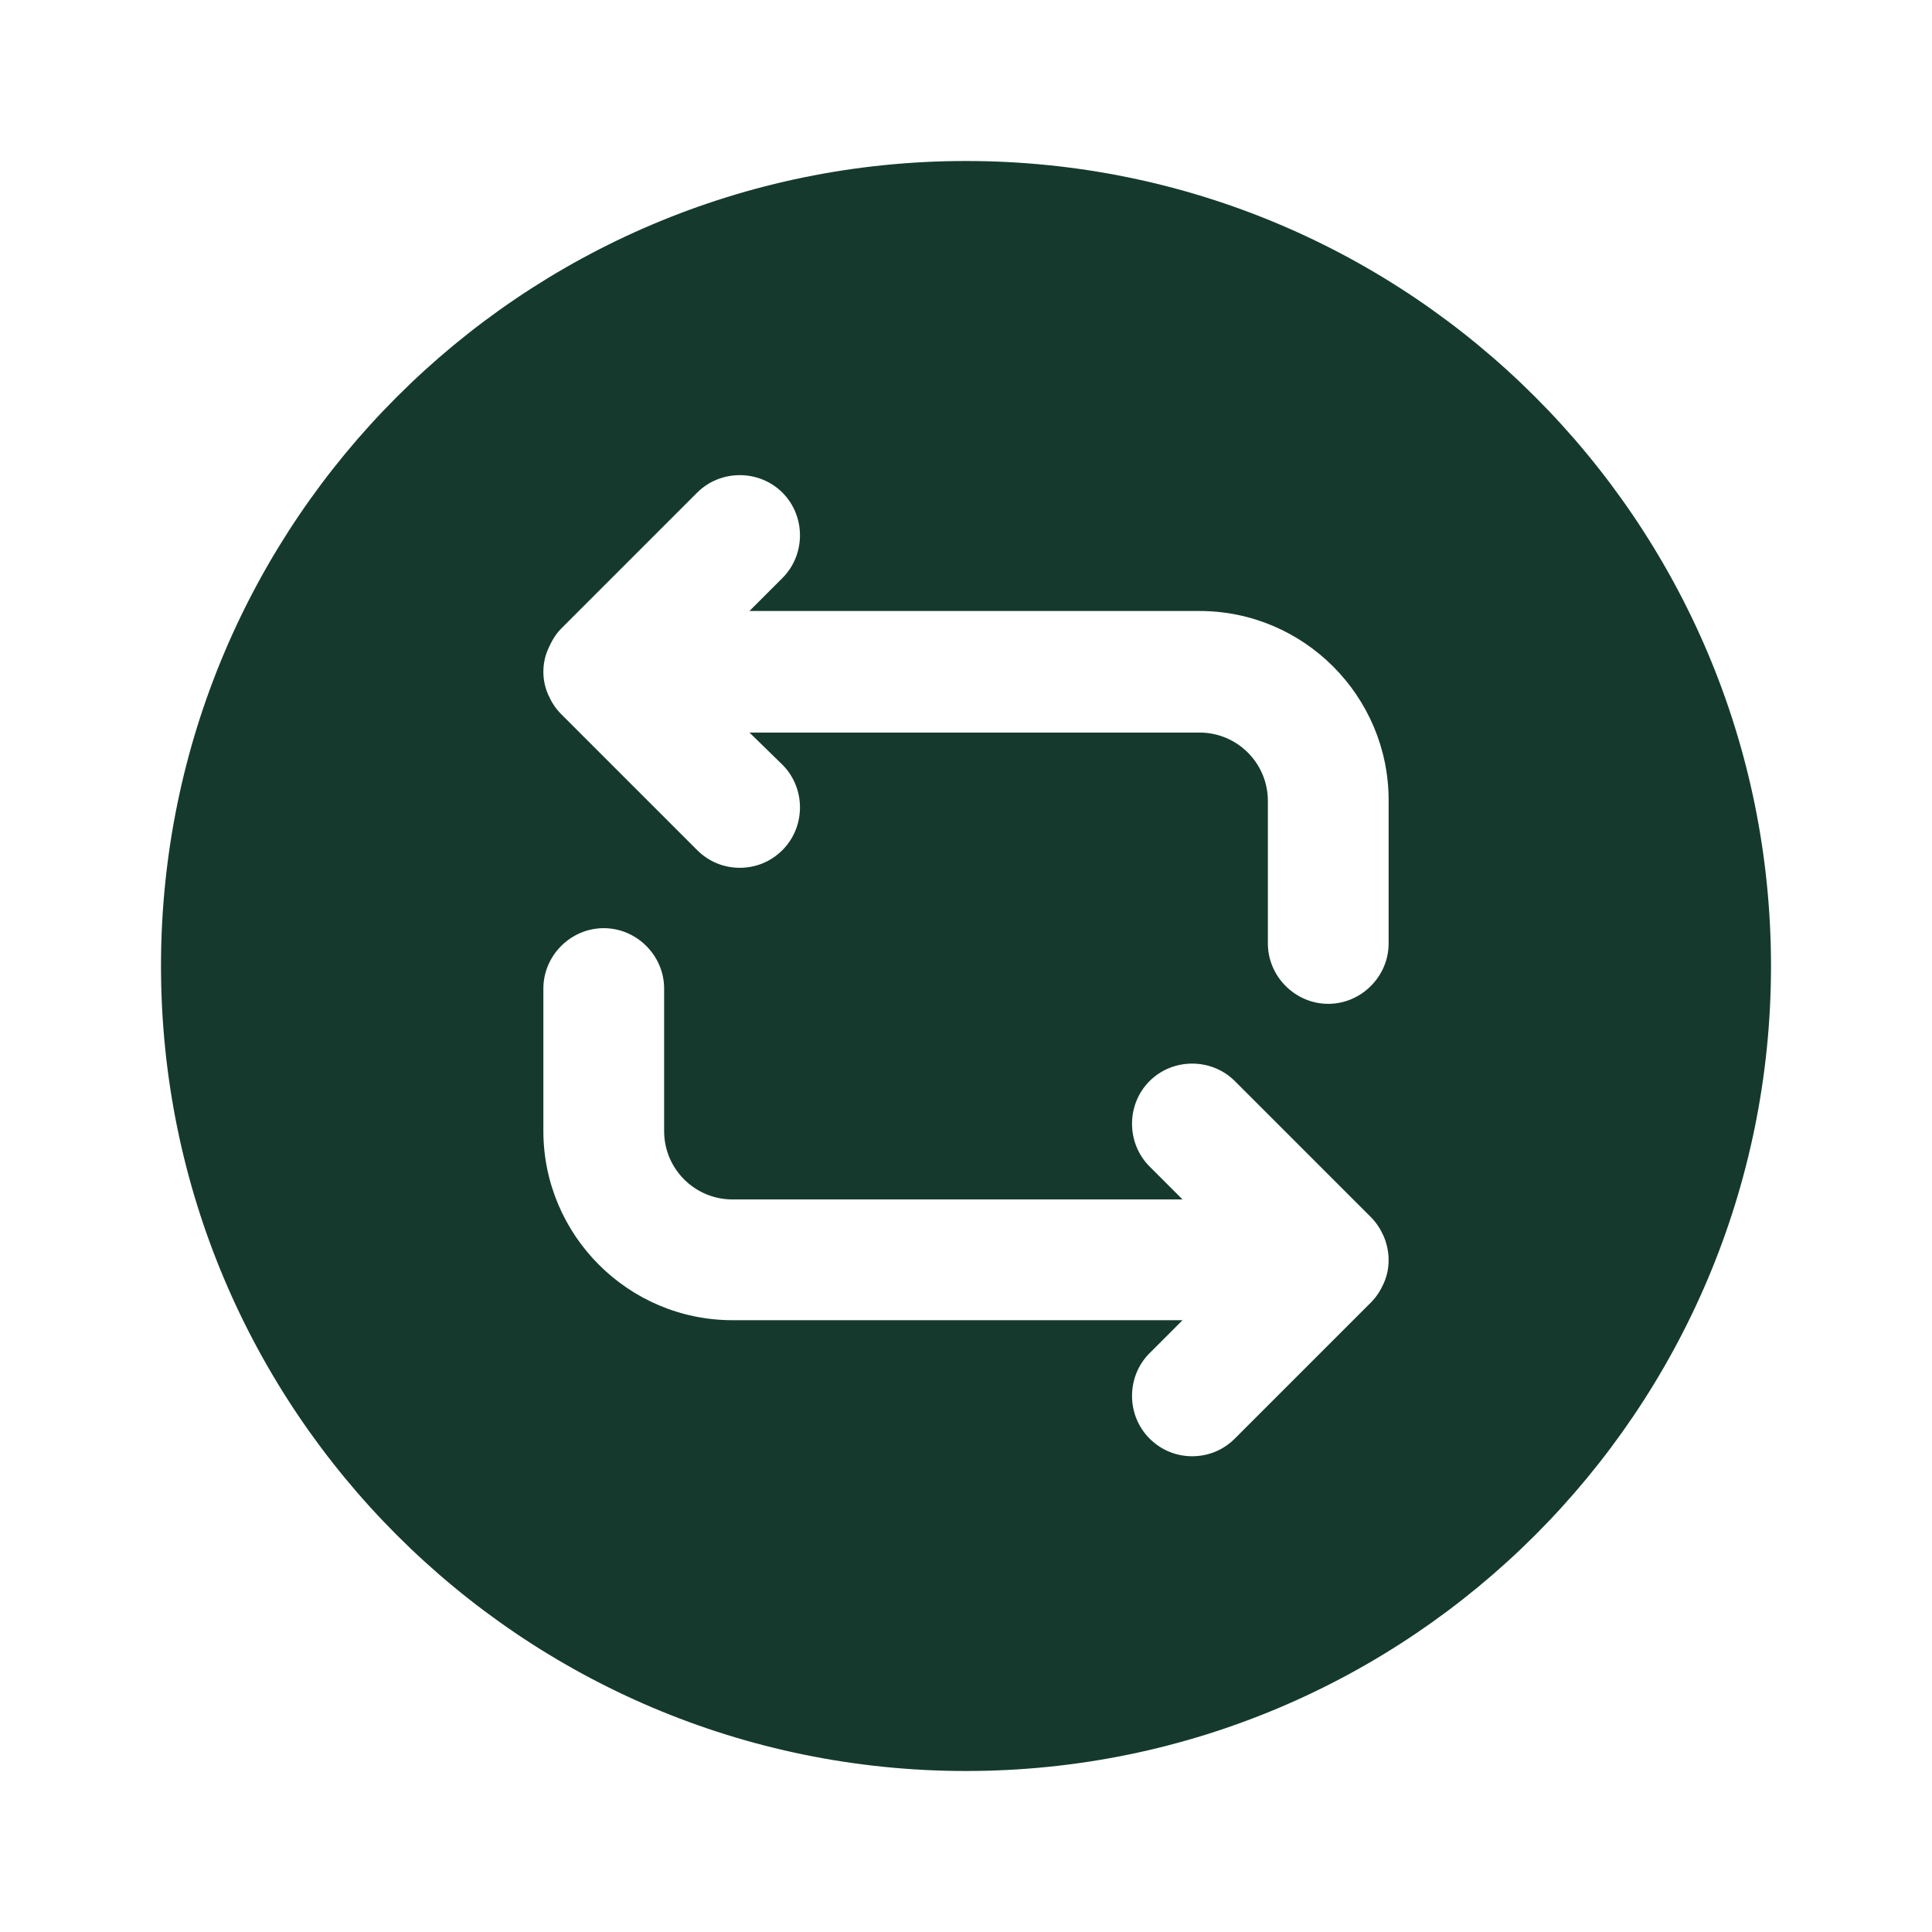 <?xml version="1.0" encoding="UTF-8"?> <svg xmlns="http://www.w3.org/2000/svg" width="36" height="36" viewBox="0 0 36 36" fill="none"><path d="M18 3C9.72 3 3 9.72 3 18C3 26.28 9.72 33 18 33C26.28 33 33 26.28 33 18C33 9.72 26.28 3 18 3ZM25.785 23.91C25.725 24.045 25.65 24.165 25.545 24.27L23.01 26.805C22.785 27.03 22.5 27.135 22.215 27.135C21.93 27.135 21.645 27.03 21.42 26.805C20.985 26.37 20.985 25.65 21.42 25.215L22.035 24.6H13.65C11.7 24.6 10.125 23.01 10.125 21.075V18.42C10.125 17.805 10.635 17.295 11.25 17.295C11.865 17.295 12.375 17.805 12.375 18.42V21.075C12.375 21.78 12.945 22.35 13.65 22.35H22.035L21.42 21.735C20.985 21.3 20.985 20.58 21.42 20.145C21.855 19.71 22.575 19.71 23.01 20.145L25.545 22.68C25.65 22.785 25.725 22.905 25.785 23.04C25.905 23.325 25.905 23.64 25.785 23.91ZM25.875 17.58C25.875 18.195 25.365 18.705 24.75 18.705C24.135 18.705 23.625 18.195 23.625 17.58V14.925C23.625 14.22 23.055 13.65 22.35 13.65H13.965L14.58 14.25C15.015 14.685 15.015 15.405 14.58 15.84C14.355 16.065 14.07 16.17 13.785 16.17C13.5 16.17 13.215 16.065 12.99 15.84L10.455 13.305C10.35 13.2 10.275 13.08 10.215 12.945C10.095 12.675 10.095 12.36 10.215 12.09C10.275 11.955 10.35 11.82 10.455 11.715L12.99 9.18C13.425 8.745 14.145 8.745 14.58 9.18C15.015 9.615 15.015 10.335 14.58 10.77L13.965 11.385H22.35C24.3 11.385 25.875 12.975 25.875 14.91V17.58Z" fill="#153A2D"></path></svg> 